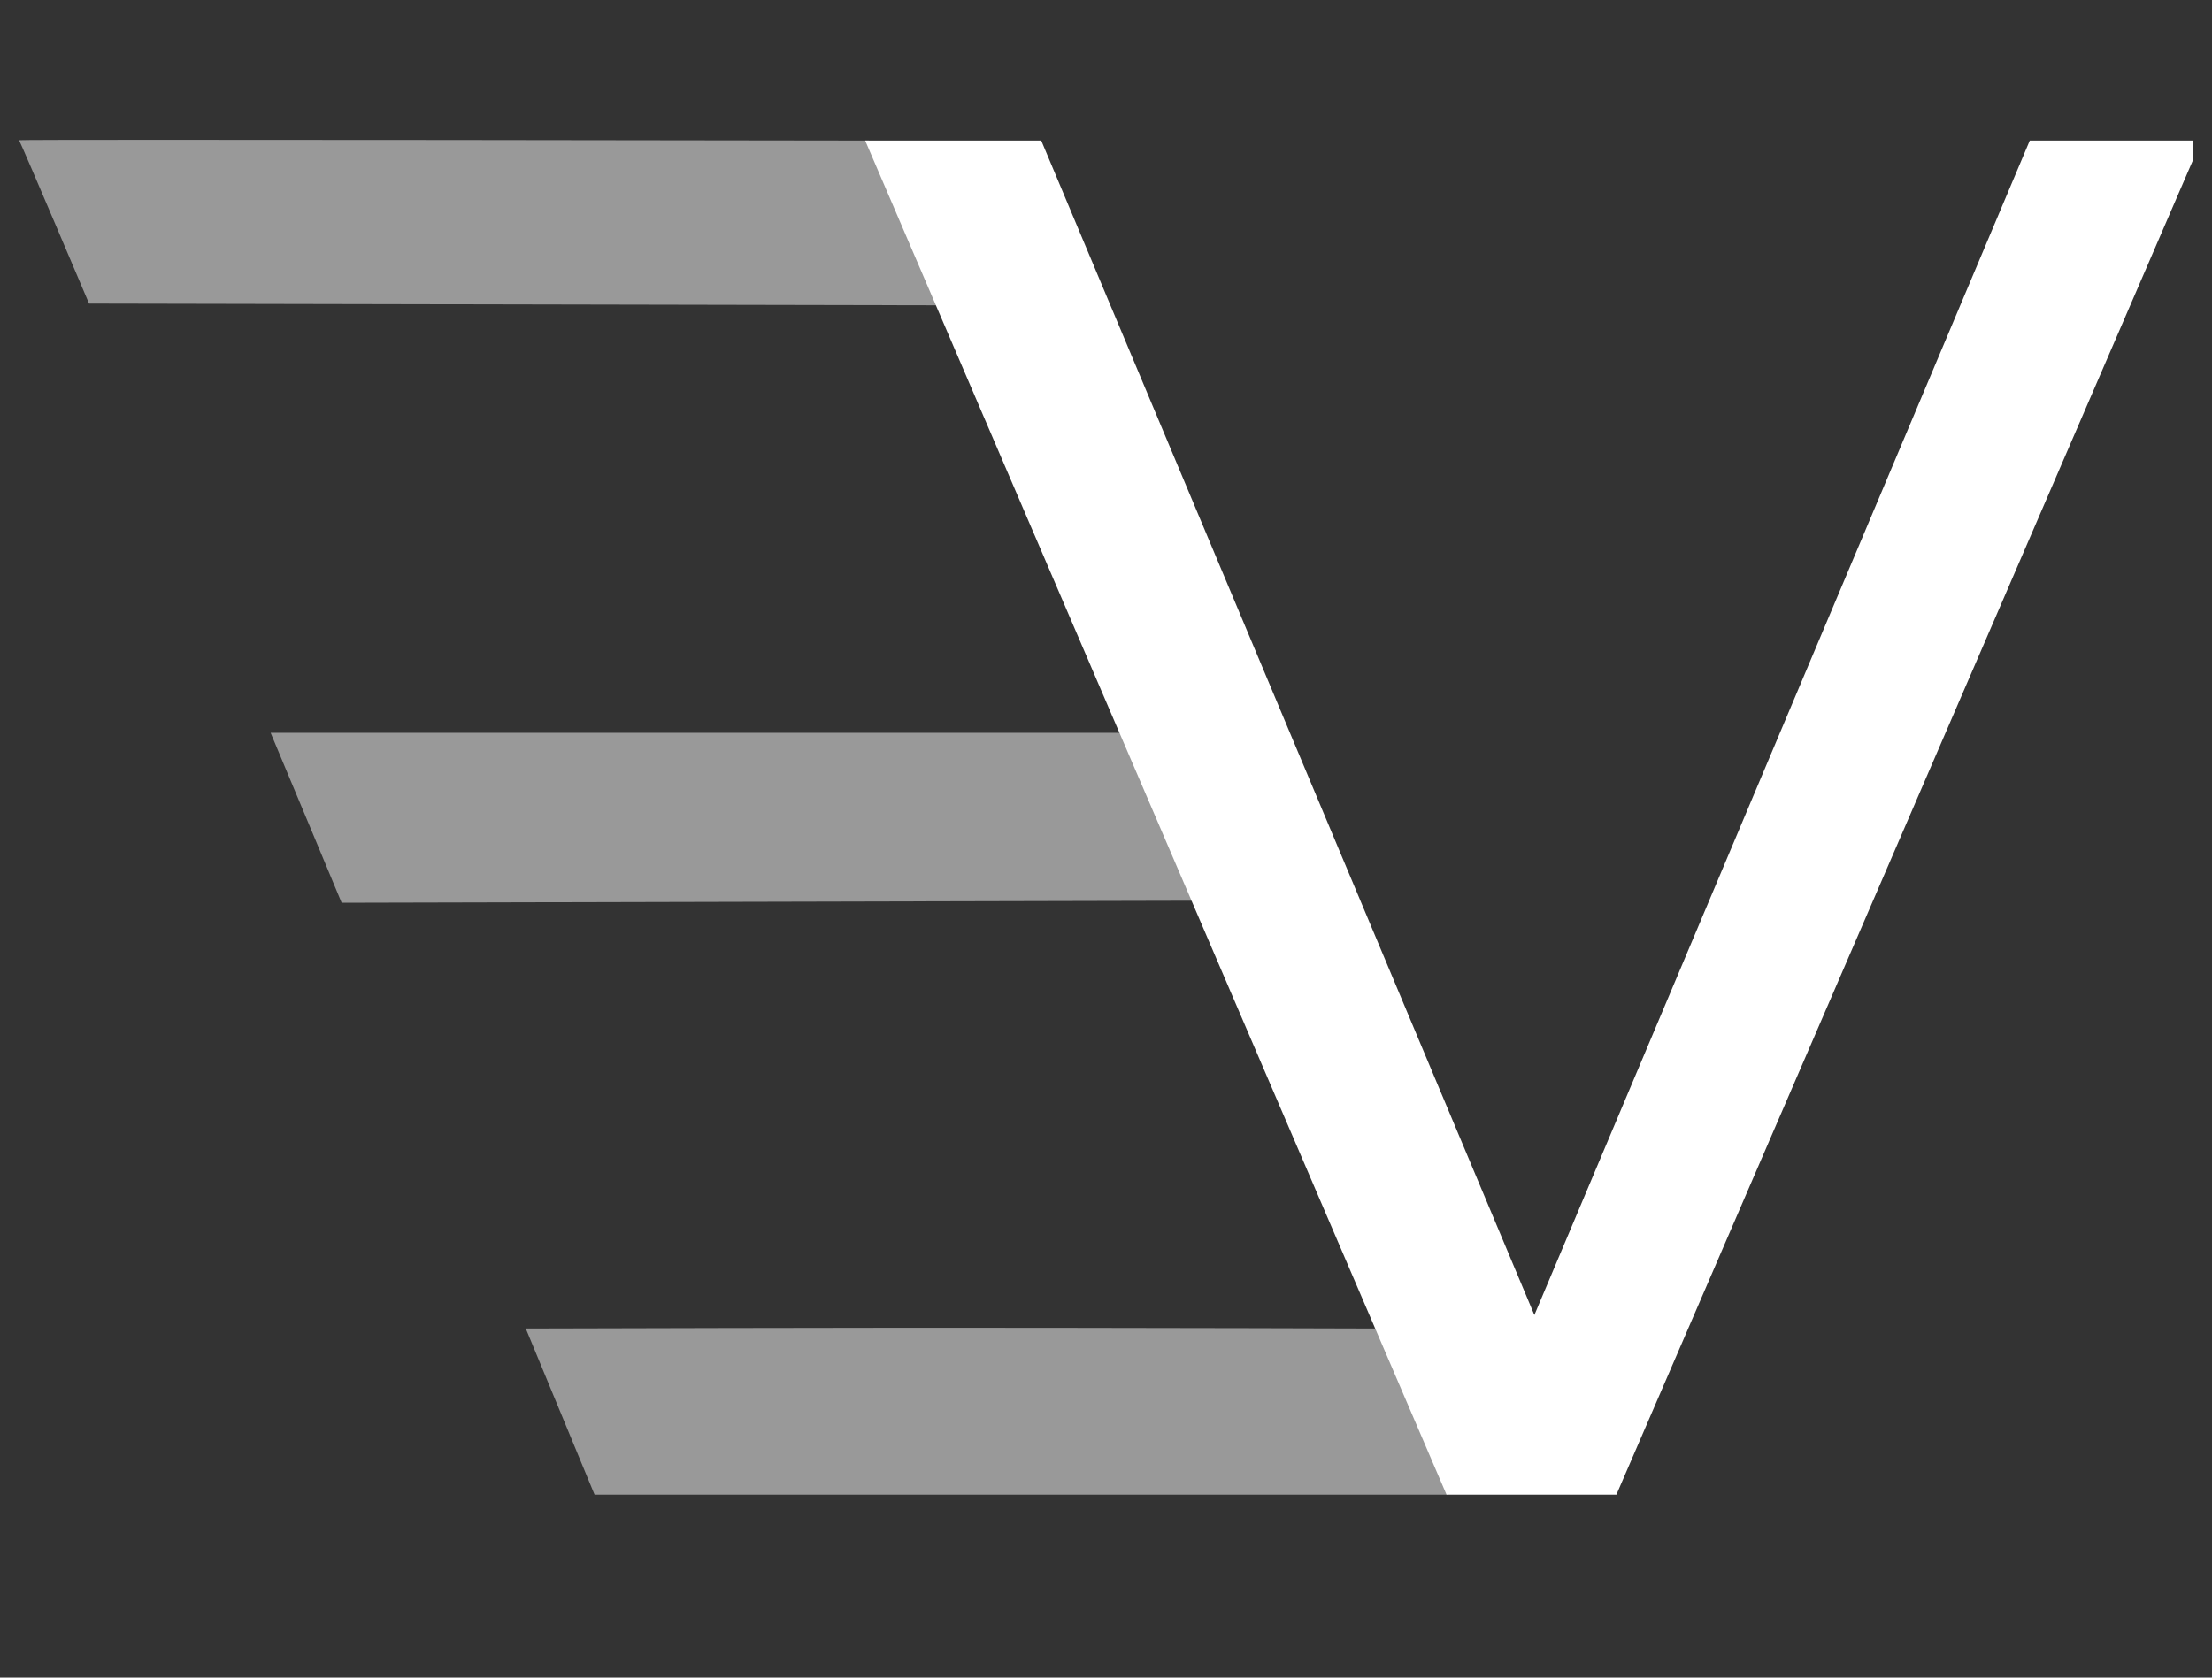<svg viewBox="0 0 58 44" fill="none" xmlns="http://www.w3.org/2000/svg">
    <rect x="0" y="0" width="58" height="44" fill="#333333" stroke="none"/>
    <g clip-path="url(#a)" fill="#fff">
        <path d="m15.59 39.202-1.804-4.358s9.446-.028 13.852-.018c2.65 0 8.448.018 8.448.018l1.863 4.358H15.59ZM22.78 3.686S24 6.555 24.615 8.007l-22.28-.045S.586 3.832.5 3.677c.144-.027 22.28.009 22.28.009ZM31.316 23.623l-22.358.054s-1.296-3.114-1.862-4.457h22.348l1.872 4.403Z"
              fill-opacity=".5"/>
        <path d="M37.929 39.202 22.685 3.686h4.617l12.93 30.804 12.99-30.804h4.501l-15.34 35.516H37.93Z"/>
    </g>
    <defs>
        <clipPath id="a">
            <path fill="#fff" transform="translate(.5)" d="M0 0h57v44H0z"/>
        </clipPath>
    </defs>
</svg>